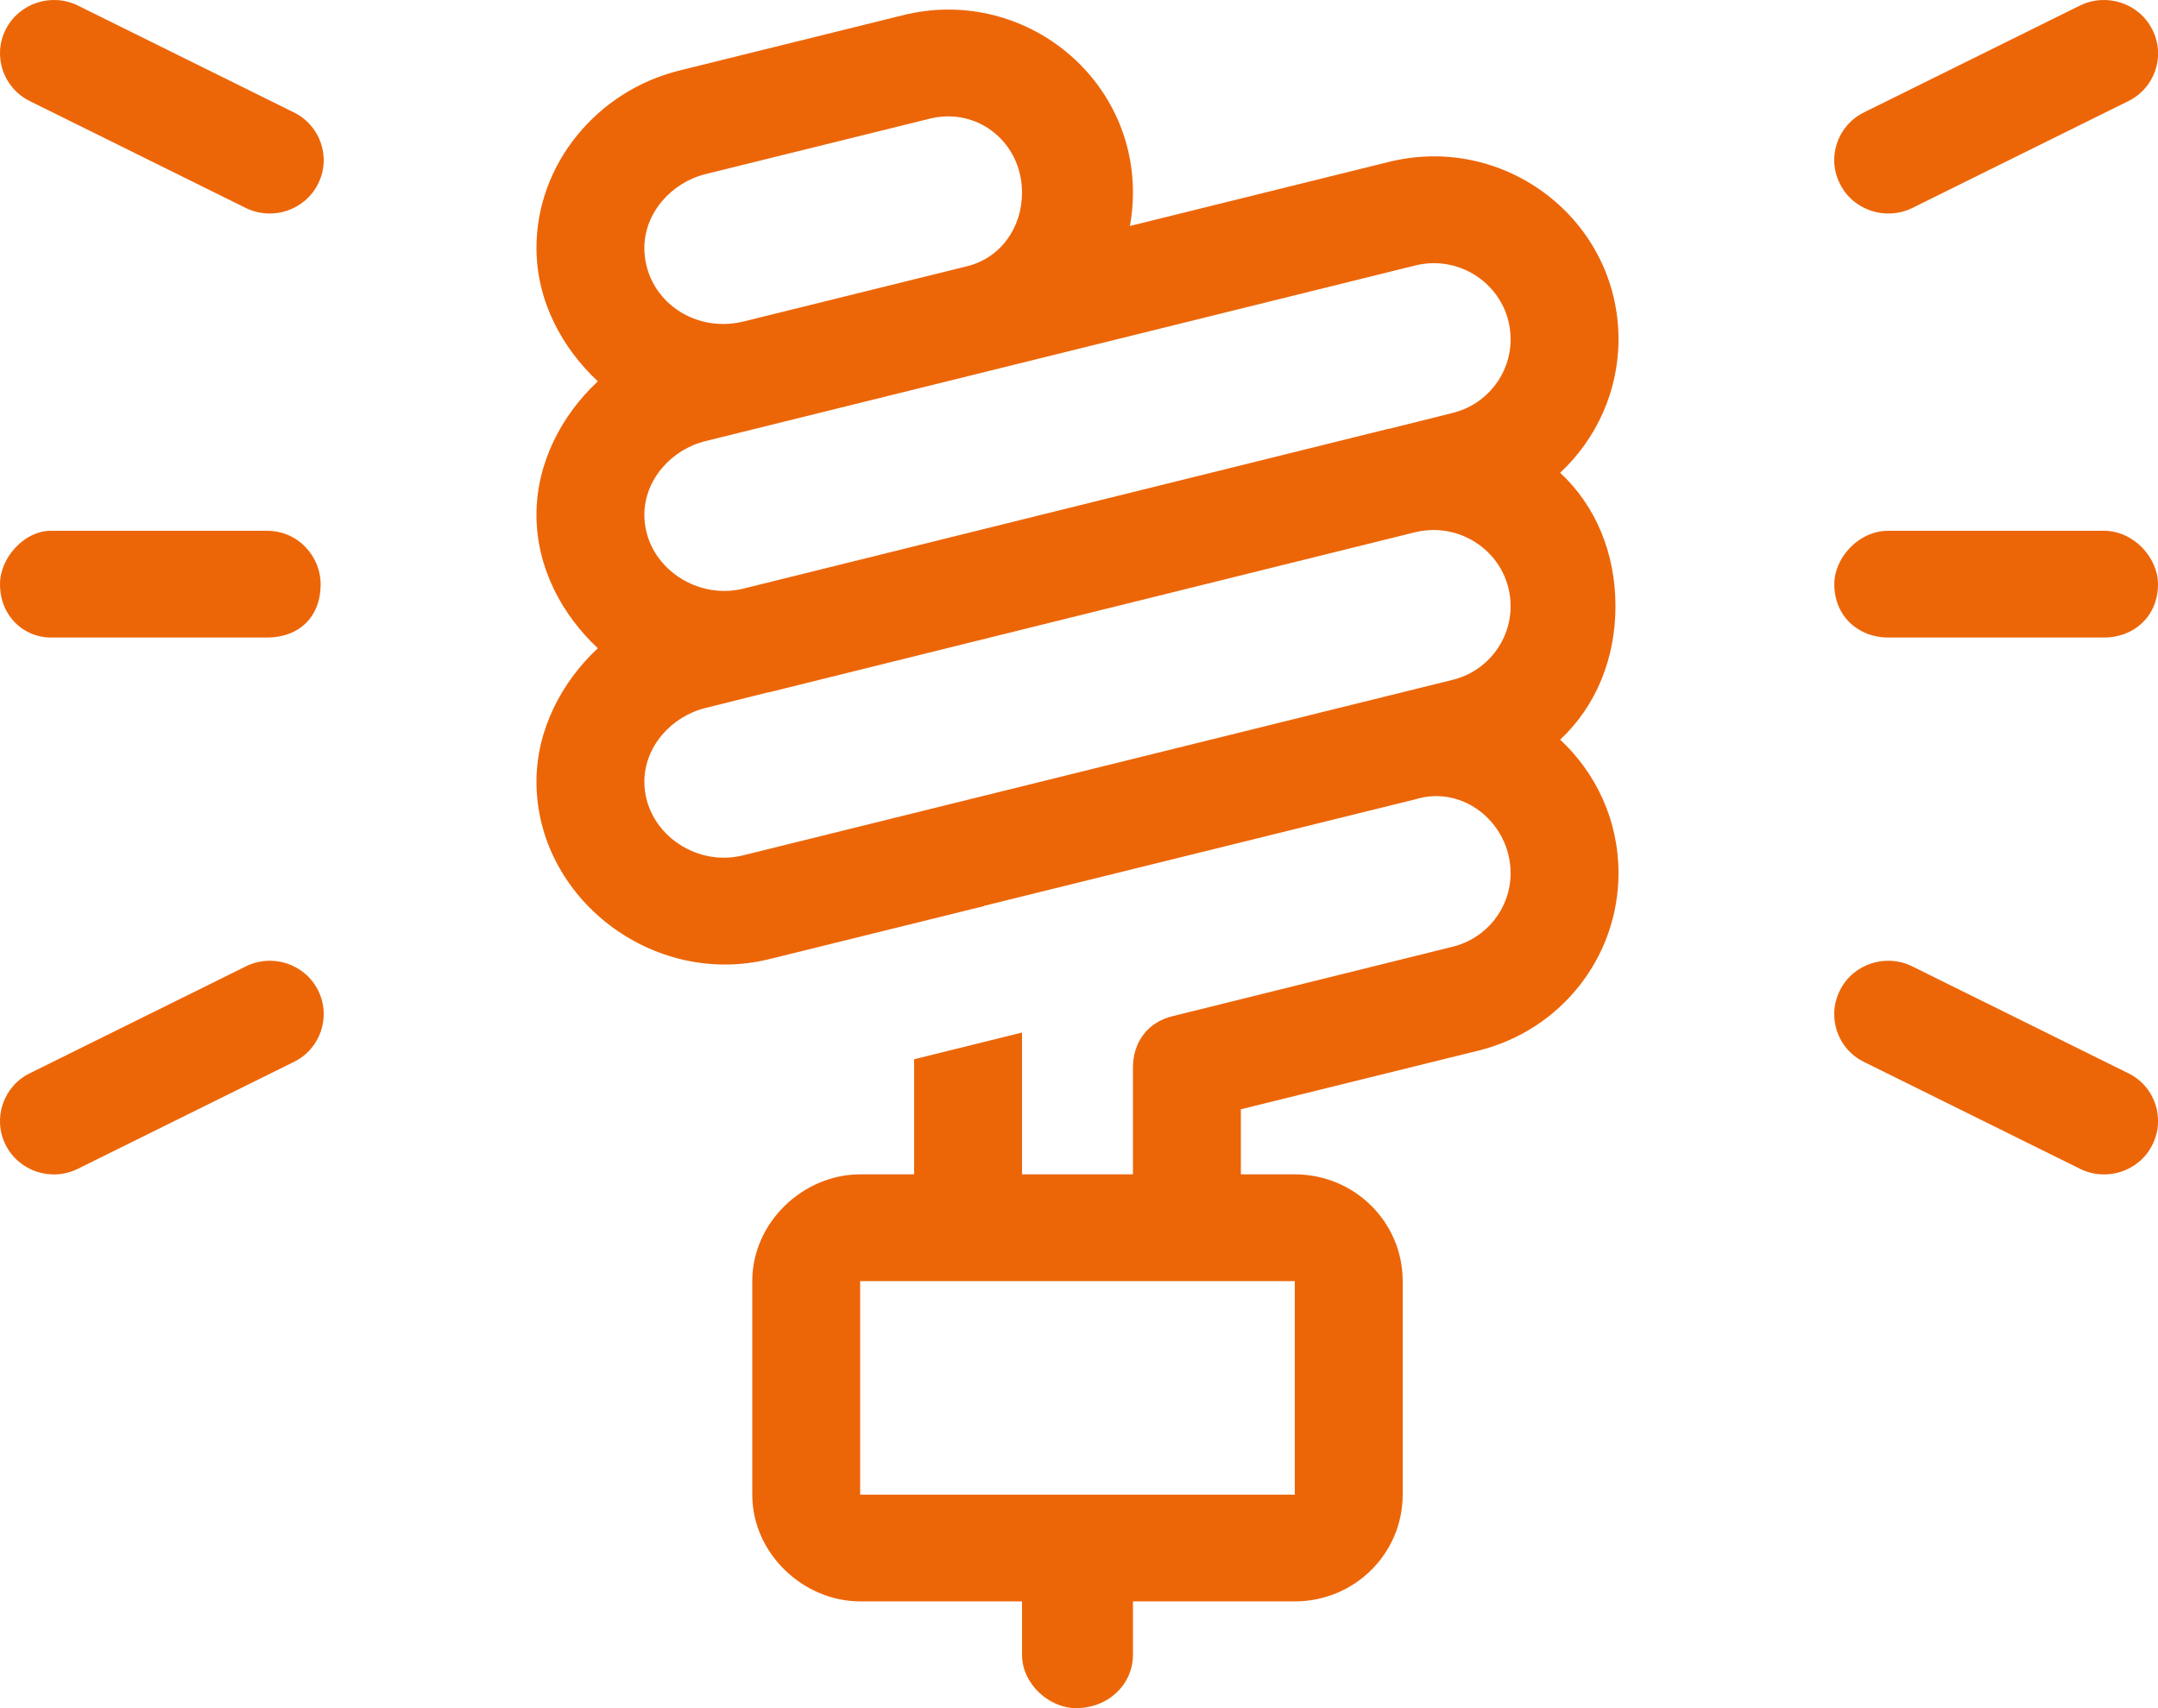 <svg width="96" height="76" viewBox="0 0 96 76" fill="none" xmlns="http://www.w3.org/2000/svg">
<path d="M13.073 5.001C14.259 5.587 14.739 7.014 14.147 8.186C13.554 9.361 12.113 9.836 10.926 9.249L1.327 4.499C0.141 3.913 -0.339 2.486 0.253 1.313C0.846 0.14 2.288 -0.336 3.473 0.251L13.073 5.001ZM85.08 9.249C83.895 9.836 82.44 9.361 81.855 8.186C81.255 7.014 81.735 5.587 82.92 5.001L92.52 0.251C93.705 -0.336 95.16 0.14 95.745 1.313C96.345 2.486 95.865 3.913 94.68 4.499L85.08 9.249ZM11.865 23.616C13.326 23.616 14.265 24.819 14.265 25.991C14.265 27.431 13.326 28.366 11.865 28.366H2.265C1.075 28.366 3.71063e-05 27.431 3.71063e-05 25.991C3.71063e-05 24.819 1.075 23.616 2.265 23.616H11.865ZM93.6 23.616C94.92 23.616 96 24.819 96 25.991C96 27.431 94.92 28.366 93.6 28.366H84C82.68 28.366 81.6 27.431 81.6 25.991C81.6 24.819 82.68 23.616 84 23.616H93.6ZM3.473 51.998C2.288 52.592 0.846 52.117 0.253 50.944C-0.339 49.771 0.141 48.331 1.327 47.752L10.926 43.002C12.113 42.409 13.554 42.884 14.147 44.056C14.739 45.229 14.259 46.669 13.073 47.248L3.473 51.998ZM94.68 47.752C95.865 48.331 96.345 49.771 95.745 50.944C95.16 52.117 93.705 52.592 92.52 51.998L82.92 47.248C81.735 46.669 81.255 45.229 81.855 44.056C82.44 42.884 83.895 42.409 85.08 43.002L94.68 47.752ZM40.185 0.673C45.375 -0.611 50.4 3.273 50.4 8.565C50.4 9.073 50.355 9.57 50.265 10.055L61.785 7.204C66.975 5.92 72 9.804 72 15.096C72 17.412 71.01 19.535 69.405 21.034C70.98 22.503 71.865 24.596 71.865 26.971C71.865 29.287 71.01 31.41 69.405 32.909C70.98 34.378 72 36.471 72 38.846C72 42.587 69.435 45.838 65.775 46.743L55.2 49.355V52.25H57.6C60.255 52.25 62.4 54.373 62.4 57V66.5C62.4 69.127 60.255 71.25 57.6 71.25H50.4V73.625C50.4 74.931 49.32 76 47.865 76C46.68 76 45.465 74.931 45.465 73.625V71.25H38.265C35.745 71.25 33.465 69.127 33.465 66.5V57C33.465 54.373 35.745 52.25 38.265 52.25H40.665V47.129L45.465 45.941V52.25H50.4V47.5C50.4 46.416 51.015 45.467 52.215 45.199L64.605 42.127C66.135 41.755 67.2 40.405 67.2 38.846C67.2 36.649 65.115 34.898 62.955 35.566L43.785 40.301L43.77 40.316L34.215 42.676C29.025 43.952 23.865 39.945 23.865 34.779C23.865 32.463 24.99 30.341 26.595 28.841C25.02 27.372 23.865 25.279 23.865 22.904C23.865 20.588 24.99 18.466 26.595 16.966C25.02 15.497 23.865 13.405 23.865 11.029C23.865 7.296 26.565 4.042 30.225 3.137L40.185 0.673ZM52.785 57H38.265V66.5H57.6V57H52.815H52.8H52.785ZM64.605 30.252C66.135 29.881 67.2 28.53 67.2 26.971C67.2 24.774 65.13 23.171 62.97 23.676L34.215 30.801H34.185L31.395 31.498C29.865 31.87 28.665 33.22 28.665 34.779C28.665 36.976 30.885 38.594 33.045 38.059L64.605 30.252ZM31.395 19.623C29.865 19.995 28.665 21.345 28.665 22.904C28.665 25.101 30.87 26.704 33.03 26.199L61.785 19.074H61.815L64.605 18.377C66.135 18.006 67.2 16.655 67.2 15.096C67.2 12.893 65.115 11.278 62.955 11.813L31.395 19.623ZM41.355 5.281L31.395 7.744C29.865 8.121 28.665 9.475 28.665 11.029C28.665 13.23 30.765 14.844 33.045 14.312L43.005 11.85L43.02 11.847C44.535 11.468 45.465 10.116 45.465 8.565C45.465 6.362 43.515 4.747 41.355 5.281Z" fill="#EC6608"/>
</svg>
